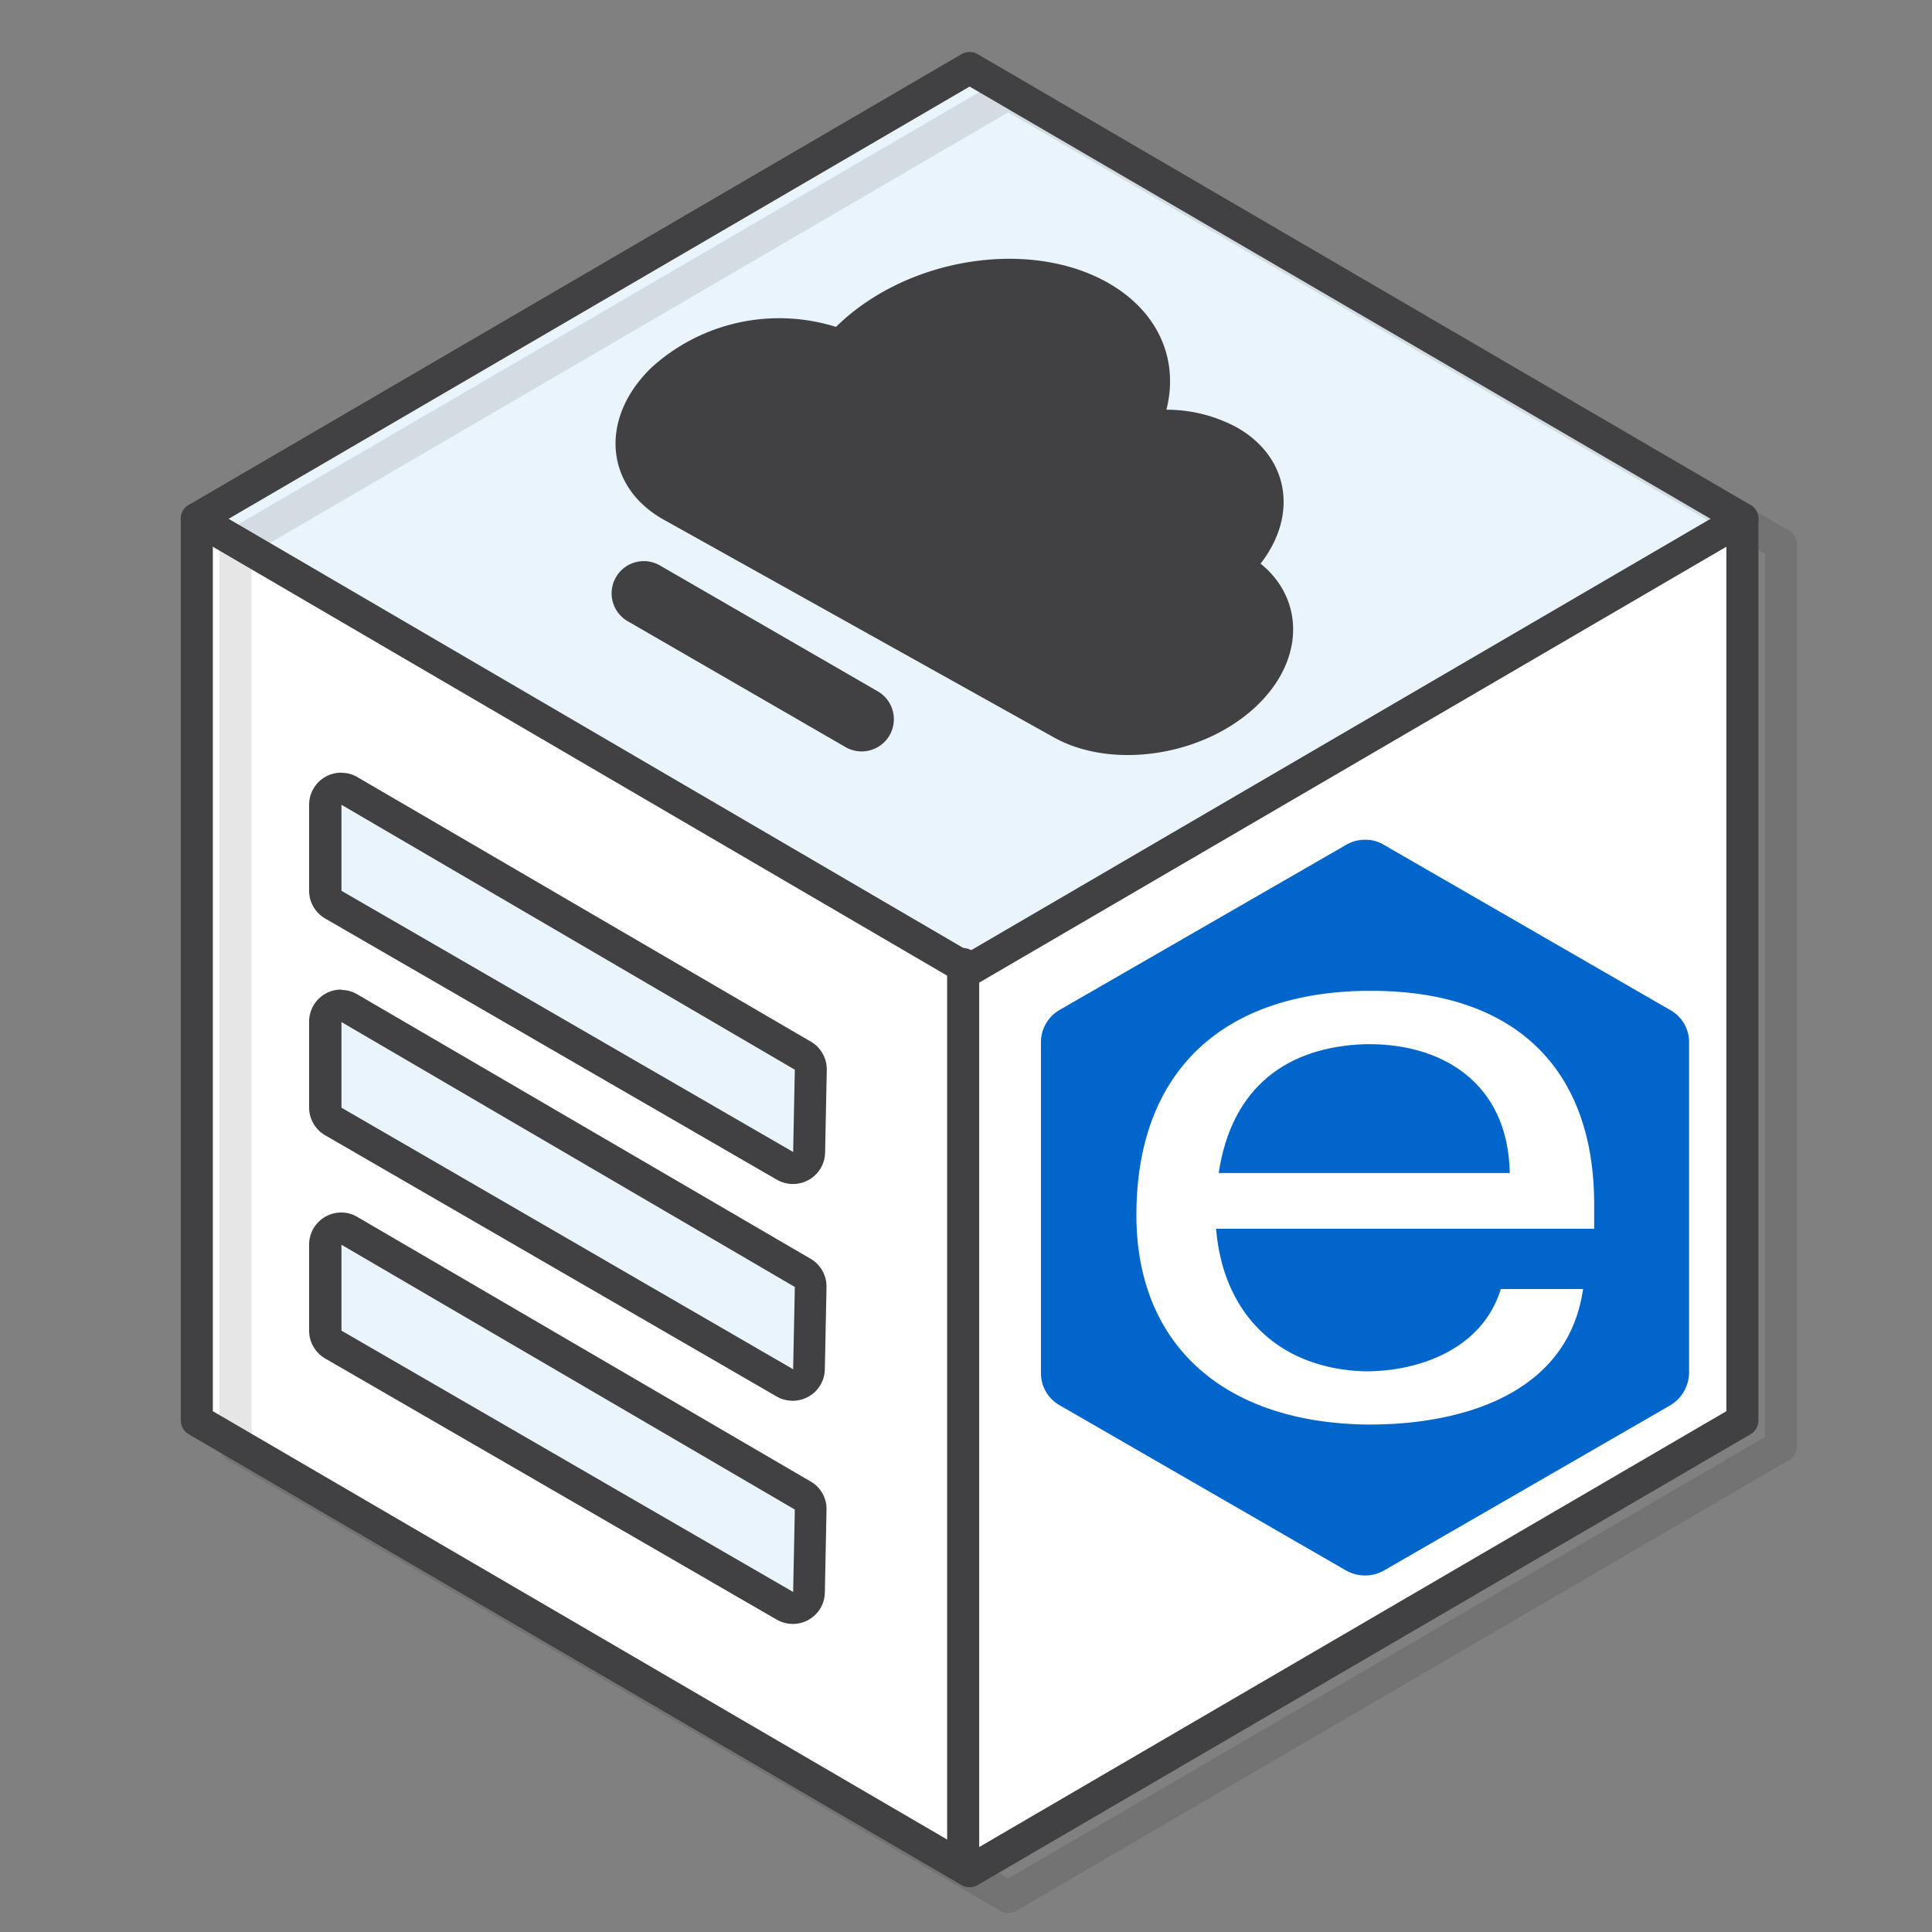 <svg xmlns="http://www.w3.org/2000/svg" viewBox="0 0 150 150"><rect x="0" y="0" width="150" height="150" fill="#808080" stroke="none"/><defs><style>.cls-1{isolation:isolate;}.cls-2,.cls-8{fill:#fff;}.cls-3{fill:#06c;}.cls-4{fill:#eaf4fc;}.cls-5{opacity:0.1;mix-blend-mode:multiply;}.cls-6,.cls-7{fill:none;}.cls-6{stroke:#000;}.cls-6,.cls-7,.cls-8{stroke-linecap:round;stroke-linejoin:round;stroke-width:2.49px;}.cls-7,.cls-8{stroke:#414042;}.cls-9{fill:#414042;}</style></defs><title>Artboard 1 copy 19</title><g class="cls-1"><g id="Layer_1" data-name="Layer 1"><polygon class="cls-2" points="134.72 109.72 134.72 39.72 74.72 4.72 14.72 39.72 14.72 109.72 74.72 144.72 134.72 109.72"></polygon><path class="cls-2" d="M88.23,94.35c0,9.86,6.55,16.05,17.77,16.25h.35c6.9,0,15.36-2.22,16.56-10.52h-6.39c-1.36,4.48-6,6.39-10.52,6.39-6.94-.2-11.07-4.68-11.58-11.07h29.35l0-1.91c0-10.52-6.2-16.56-17.26-16.56H106C95,77.08,88.23,83.12,88.23,94.35ZM106,81.06h.35c5.34,0,10.72,2.77,10.87,10H94.62C95.63,84.33,100,81.25,106,81.06Z"></path><path class="cls-3" d="M82.27,78.41a2.89,2.89,0,0,0-1.45,2.53v25.65a2.86,2.86,0,0,0,1.48,2.53l22.22,12.82a3,3,0,0,0,2.92,0l22.22-12.82a3,3,0,0,0,1.48-2.53V80.94a2.85,2.85,0,0,0-1.48-2.53L107.44,65.59A2.65,2.65,0,0,0,106,65.2a2.83,2.83,0,0,0-1.48.39ZM106,76.93h.51c11.06,0,17.26,6,17.26,16.56l0,1.91H94.42c.51,6.39,4.64,10.87,11.58,11.07,4.48,0,9.16-1.91,10.52-6.39h6.39c-1.2,8.3-9.66,10.52-16.56,10.52H106c-11.22-.2-17.77-6.39-17.77-16.25C88.23,83.12,95,77.08,106,76.93Z"></path><path class="cls-3" d="M117.22,91.07c-.15-7.24-5.53-10-10.87-10H106c-6,.19-10.37,3.27-11.38,10h22.6Z"></path><polygon class="cls-4" points="74.72 4.72 14.72 39.72 74.34 74.75 134.72 39.72 74.72 4.72"></polygon><g class="cls-5"><polygon class="cls-6" points="138.28 112.28 138.28 42.28 78.28 7.28 18.28 42.28 18.28 112.28 78.28 147.28 138.28 112.28"></polygon></g><polygon class="cls-7" points="135.28 110.28 135.28 40.28 75.28 5.28 15.28 40.28 15.28 110.28 75.28 145.28 135.28 110.28"></polygon><path class="cls-8" d="M75.1,75.39l60.18-35.11"></path><path class="cls-8" d="M15.28,40.28,74.72,75"></path><line class="cls-8" x1="74.78" y1="74.85" x2="74.78" y2="144.11"></line><path class="cls-4" d="M61.58,90.69a1.29,1.29,0,0,1-.63-.17L25.89,70.24a1.25,1.25,0,0,1-.62-1.08l0-6.68a1.26,1.26,0,0,1,1.25-1.25,1.32,1.32,0,0,1,.63.17L62.33,82a1.23,1.23,0,0,1,.62,1.1l-.13,6.39a1.26,1.26,0,0,1-.63,1.06A1.32,1.32,0,0,1,61.58,90.69Z"></path><path class="cls-9" d="M26.49,62.47,61.71,83.05l-.13,6.39L26.51,69.16l0-6.69m0-2.48A2.49,2.49,0,0,0,24,62.48l0,6.69a2.49,2.49,0,0,0,1.24,2.14L60.33,91.6a2.51,2.51,0,0,0,2.47,0,2.48,2.48,0,0,0,1.26-2.12l.13-6.39A2.49,2.49,0,0,0,63,80.9L27.74,60.33A2.42,2.42,0,0,0,26.49,60Z"></path><path class="cls-4" d="M61.58,107.56a1.29,1.29,0,0,1-.63-.17L25.89,87.11A1.25,1.25,0,0,1,25.27,86l0-6.68a1.24,1.24,0,0,1,.63-1.08,1.14,1.14,0,0,1,.62-.17,1.32,1.32,0,0,1,.63.17L62.33,98.85A1.23,1.23,0,0,1,63,100l-.13,6.39a1.26,1.26,0,0,1-.63,1.06A1.32,1.32,0,0,1,61.58,107.56Z"></path><path class="cls-9" d="M26.49,79.34,61.71,99.92l-.13,6.39L26.51,86l0-6.69m0-2.48A2.49,2.49,0,0,0,24,79.35L24,86a2.49,2.49,0,0,0,1.24,2.14l35.07,20.29a2.51,2.51,0,0,0,2.47,0,2.48,2.48,0,0,0,1.26-2.12l.13-6.39A2.49,2.49,0,0,0,63,97.77L27.74,77.2a2.42,2.42,0,0,0-1.25-.34Z"></path><path class="cls-4" d="M61.58,124.84a1.29,1.29,0,0,1-.63-.17L25.89,104.39a1.22,1.22,0,0,1-.62-1.07l0-6.69a1.25,1.25,0,0,1,.63-1.08,1.23,1.23,0,0,1,.62-.17,1.32,1.32,0,0,1,.63.17l35.21,20.58a1.25,1.25,0,0,1,.62,1.1l-.13,6.39a1.26,1.26,0,0,1-.63,1.06A1.21,1.21,0,0,1,61.58,124.84Z"></path><path class="cls-9" d="M26.49,96.63,61.71,117.2l-.13,6.4L26.51,103.31l0-6.68m0-2.49A2.49,2.49,0,0,0,24,96.64l0,6.68a2.5,2.5,0,0,0,1.24,2.15l35.07,20.28a2.51,2.51,0,0,0,1.25.33,2.42,2.42,0,0,0,1.22-.32,2.47,2.47,0,0,0,1.26-2.11l.13-6.4A2.46,2.46,0,0,0,63,115.06L27.74,94.48a2.42,2.42,0,0,0-1.25-.34Z"></path><path class="cls-9" d="M97.87,43.76C100.8,40,100.1,35.47,96,33.17a11.47,11.47,0,0,0-5.44-1.36c1-3.95-.68-7.7-4.62-9.9C79.85,18.52,70.46,20,65,25.29l-.1.09a14.74,14.74,0,0,0-14.31,3.15c-4.09,3.94-3.63,9.26.93,11.81l30.3,16.91c4.55,2.54,11.68,1.46,15.78-2.48C101.31,51.21,101.26,46.5,97.87,43.76Z"></path><path class="cls-9" d="M66.89,58.34A2.5,2.5,0,0,1,65.64,58L48.75,48.24a2.5,2.5,0,1,1,2.5-4.33l16.89,9.76a2.5,2.5,0,0,1-1.25,4.67Z"></path></g></g></svg>